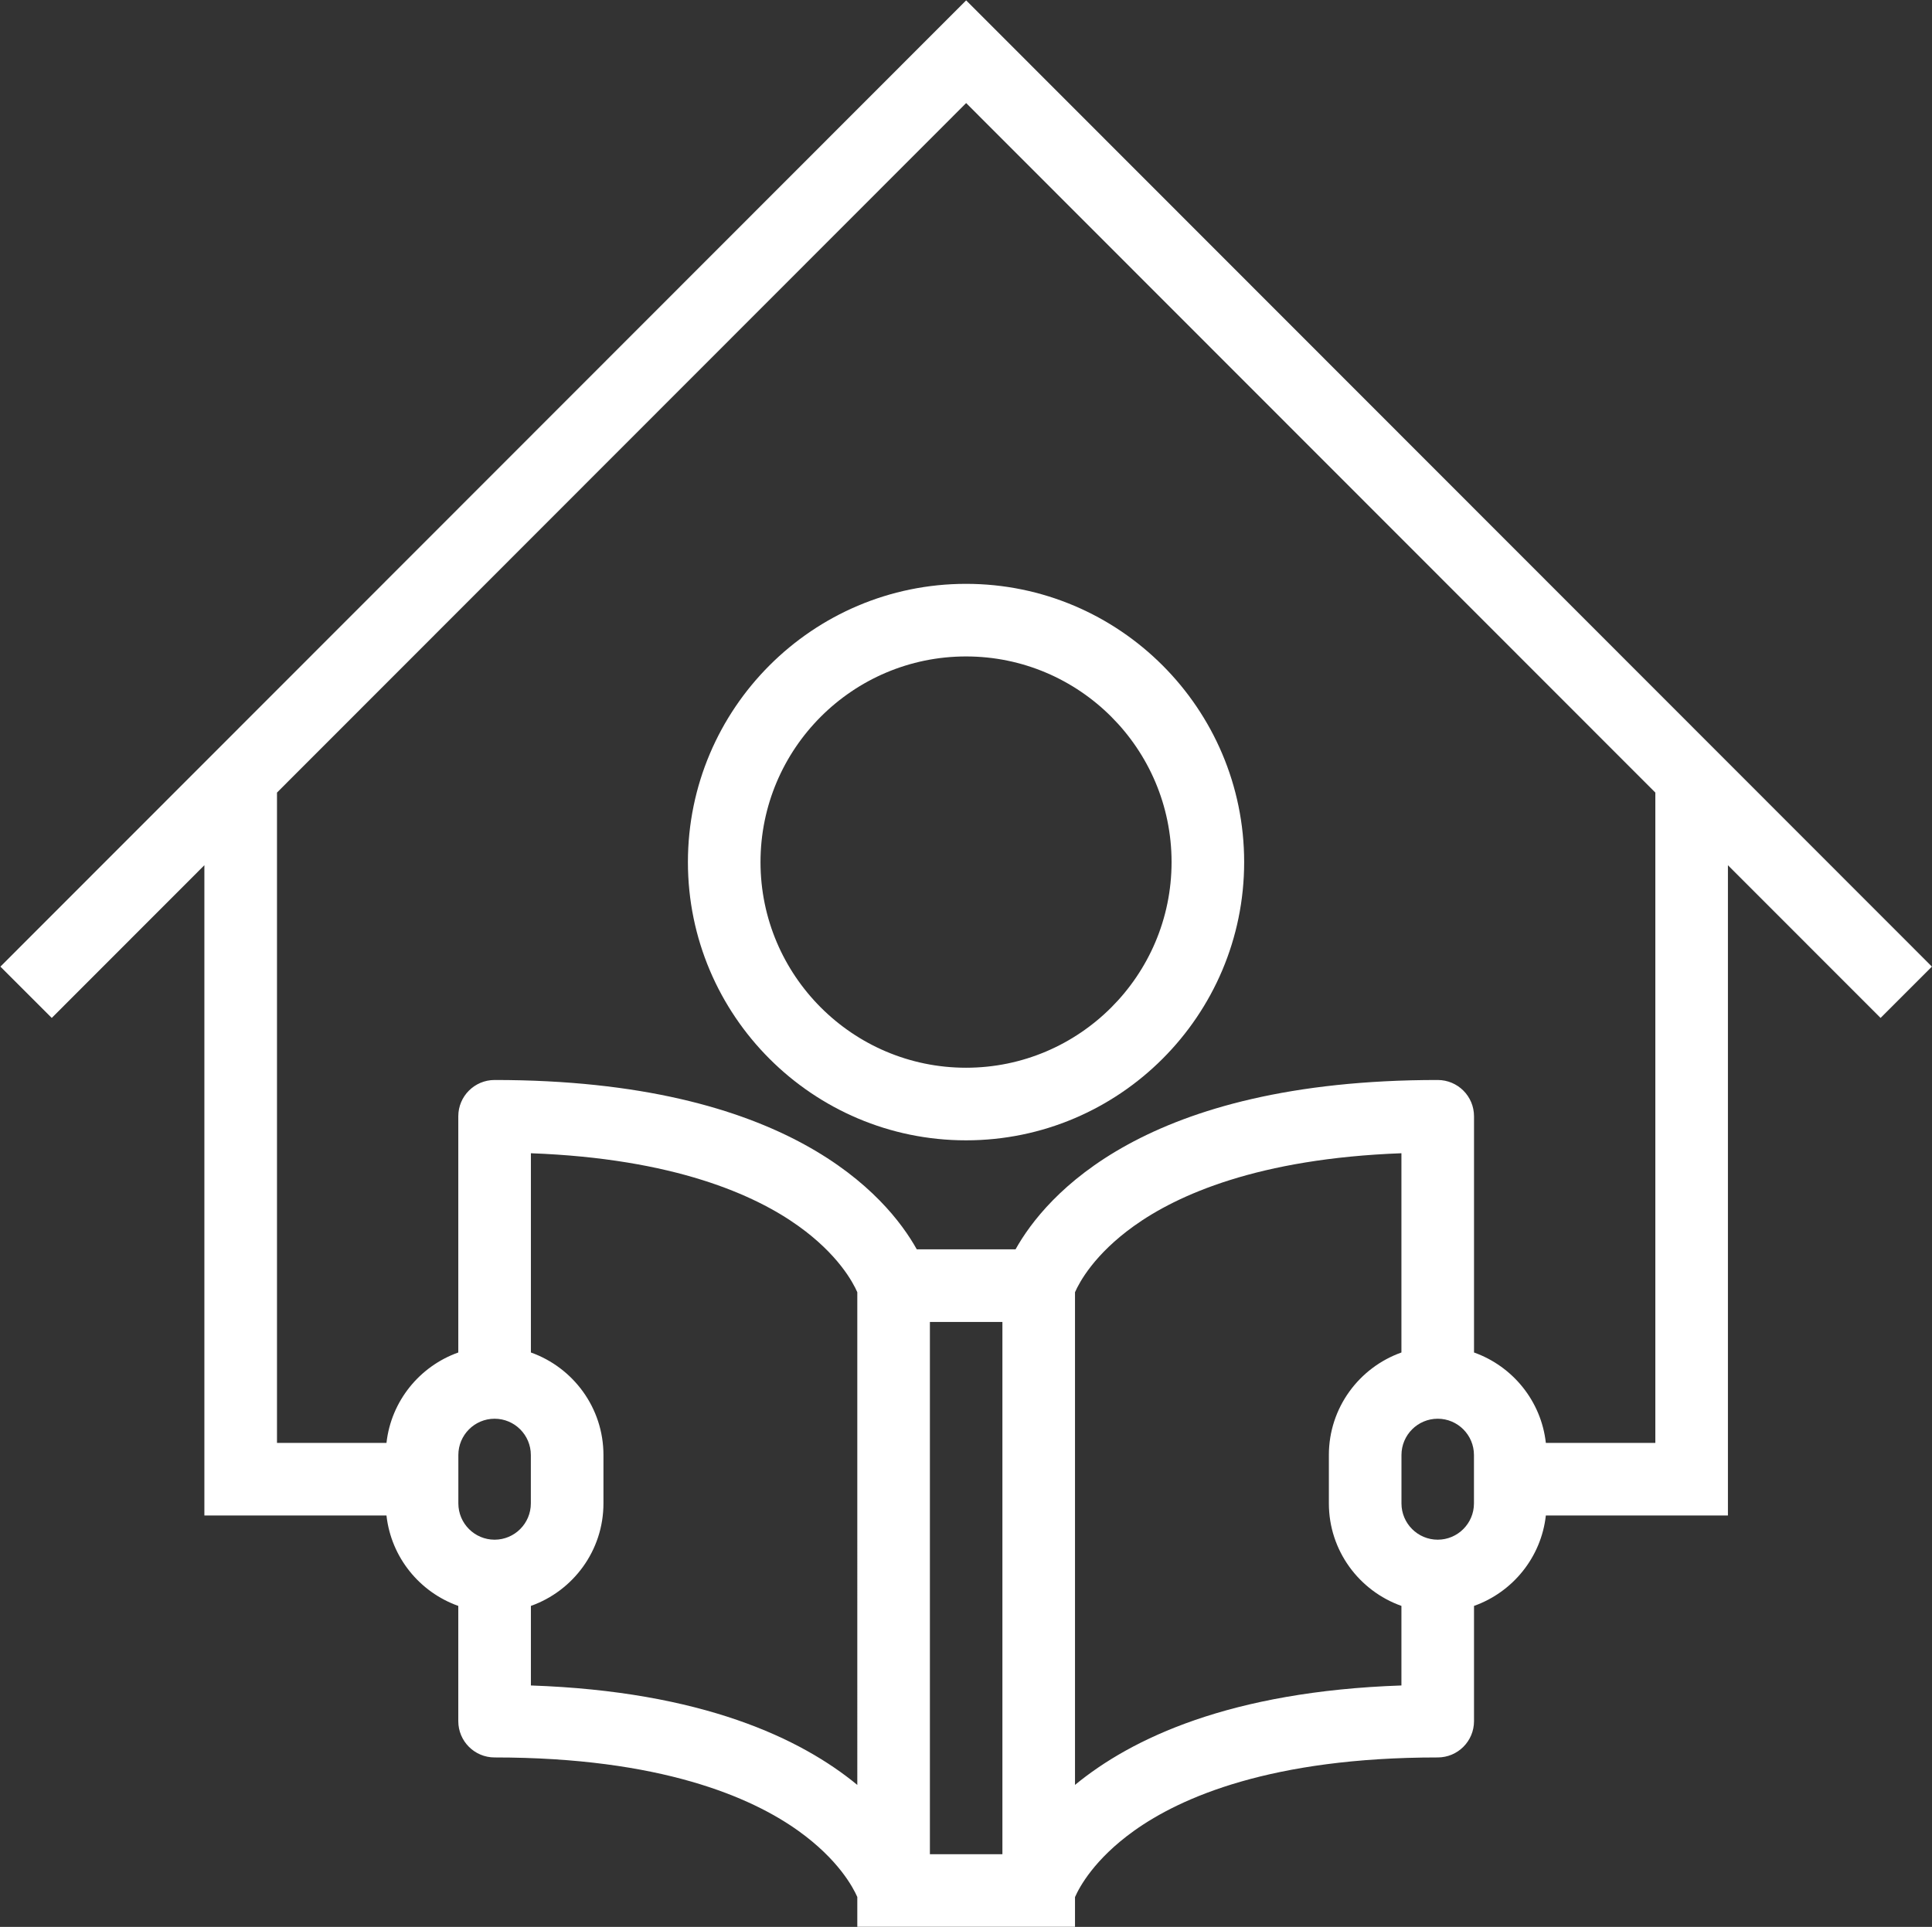 <?xml version="1.0" encoding="UTF-8" standalone="no"?>
<!-- Created with Inkscape (http://www.inkscape.org/) -->

<svg
   version="1.1"
   id="svg1"
   width="133.184"
   height="132.859"
   viewBox="0 0 133.184 132.859"
   sodipodi:docname="Copia de LineamientosGraficosBienestarUniversitario.pdf"
   xmlns:inkscape="http://www.inkscape.org/namespaces/inkscape"
   xmlns:sodipodi="http://sodipodi.sourceforge.net/DTD/sodipodi-0.dtd"
   xmlns="http://www.w3.org/2000/svg"
   xmlns:svg="http://www.w3.org/2000/svg">
  <rect x="0" y="0" width="133.184" height="132.859" fill="#333333" stroke="none"/>
  <defs
     id="defs1">
    <clipPath
       clipPathUnits="userSpaceOnUse"
       id="clipPath921">
      <path
         d="M 0,1080 H 1920 V 0 H 0 Z"
         transform="translate(-884.778,-630.427)"
         id="path921" />
    </clipPath>
    <clipPath
       clipPathUnits="userSpaceOnUse"
       id="clipPath923">
      <path
         d="M 0,1080 H 1920 V 0 H 0 Z"
         transform="translate(-859.766,-660.463)"
         id="path923" />
    </clipPath>
  </defs>
  <sodipodi:namedview
     id="namedview1"
     pagecolor="#ffffff"
     bordercolor="#666666"
     borderopacity="1.0"
     inkscape:showpageshadow="2"
     inkscape:pageopacity="0.0"
     inkscape:pagecheckerboard="0"
     inkscape:deskcolor="#d1d1d1">
    <inkscape:page
       x="-0.001"
       y="1.1521863e-05"
       width="133.184"
       height="132.859"
       id="page2"
       margin="0"
       bleed="0" />
  </sodipodi:namedview>
  <g
     id="g904"
     inkscape:groupmode="layer"
     inkscape:label="14"
     transform="translate(-34604.227,-494.485)">
    <path
       id="path920"
       d="m 0,0 h -5.662 c -0.241,2.171 -1.722,3.968 -3.715,4.677 v 12.218 c 0,1.037 -0.841,1.877 -1.877,1.877 -15.185,0 -20.286,-5.991 -21.833,-8.76 h -5.107 c -1.548,2.769 -6.649,8.76 -21.834,8.76 -1.036,0 -1.877,-0.84 -1.877,-1.877 V 4.677 C -63.898,3.968 -65.378,2.171 -65.619,0 h -5.662 V 33.638 L -35.641,69.303 0,33.638 Z m -9.38,-3.129 c 0,-1.035 -0.84,-1.877 -1.874,-1.877 -1.034,0 -1.875,0.842 -1.875,1.877 v 2.503 c 0,1.035 0.841,1.877 1.875,1.877 1.034,0 1.874,-0.842 1.874,-1.877 z M -30.012,-17.69 V 7.794 c 0.23,0.524 1.002,1.961 3.05,3.427 2.236,1.602 6.414,3.487 13.831,3.762 V 4.677 c -2.183,-0.776 -3.752,-2.857 -3.752,-5.303 v -2.503 c 0,-2.446 1.57,-4.527 3.752,-5.302 v -4.115 c -8.849,-0.304 -13.964,-2.74 -16.881,-5.144 m -3.754,-3.585 h -3.75 V 6.257 h 3.75 z m -24.384,8.729 v 4.115 c 2.182,0.775 3.752,2.856 3.752,5.302 v 2.503 c 0,2.446 -1.57,4.527 -3.752,5.303 v 10.306 c 7.416,-0.275 11.594,-2.16 13.831,-3.762 2.048,-1.466 2.82,-2.903 3.049,-3.427 V -17.69 c -2.916,2.404 -8.031,4.84 -16.88,5.144 m -0.003,11.92 v -2.503 c 0,-1.035 -0.84,-1.877 -1.875,-1.877 -1.033,0 -1.874,0.842 -1.874,1.877 v 2.503 c 0,1.035 0.841,1.877 1.874,1.877 1.035,0 1.875,-0.842 1.875,-1.877 m 72.456,25.262 -49.944,49.979 -49.944,-49.979 2.656,-2.654 7.893,7.899 V -3.754 h 9.417 c 0.241,-2.171 1.721,-3.969 3.714,-4.677 v -5.961 c 0,-1.037 0.841,-1.877 1.877,-1.877 8.601,0 13.29,-2.065 15.709,-3.796 2.066,-1.479 2.832,-2.927 3.049,-3.422 v -1.542 h 11.258 v 1.537 c 0.23,0.523 1.002,1.96 3.05,3.427 2.418,1.731 7.107,3.796 15.708,3.796 1.036,0 1.877,0.84 1.877,1.877 v 5.961 c 1.993,0.708 3.474,2.506 3.715,4.677 h 9.416 v 33.635 l 7.894,-7.899 z"
       style="fill:#ffffff;fill-opacity:1;fill-rule:nonzero;stroke:none"
       transform="matrix(1.333,0,0,-1.333,34718.339,593.972)"
       clip-path="url(#clipPath921)"
       inkscape:export-filename="svg_nuevos\GyFS_t.svg"
       inkscape:export-xdpi="95"
       inkscape:export-ydpi="95" />
    <path
       id="path922"
       d="m 0,0 c 0,-5.865 -4.768,-10.637 -10.629,-10.637 -5.861,0 -10.629,4.772 -10.629,10.637 0,5.865 4.768,10.637 10.629,10.637 C -4.768,10.637 0,5.865 0,0 m -25.012,0 c 0,-7.936 6.452,-14.392 14.383,-14.392 7.931,0 14.383,6.456 14.383,14.392 0,7.936 -6.452,14.392 -14.383,14.392 -7.931,0 -14.383,-6.456 -14.383,-14.392"
       style="fill:#ffffff;fill-opacity:1;fill-rule:nonzero;stroke:none"
       transform="matrix(1.333,0,0,-1.333,34684.99,553.925)"
       clip-path="url(#clipPath923)" />
  </g>
</svg>
